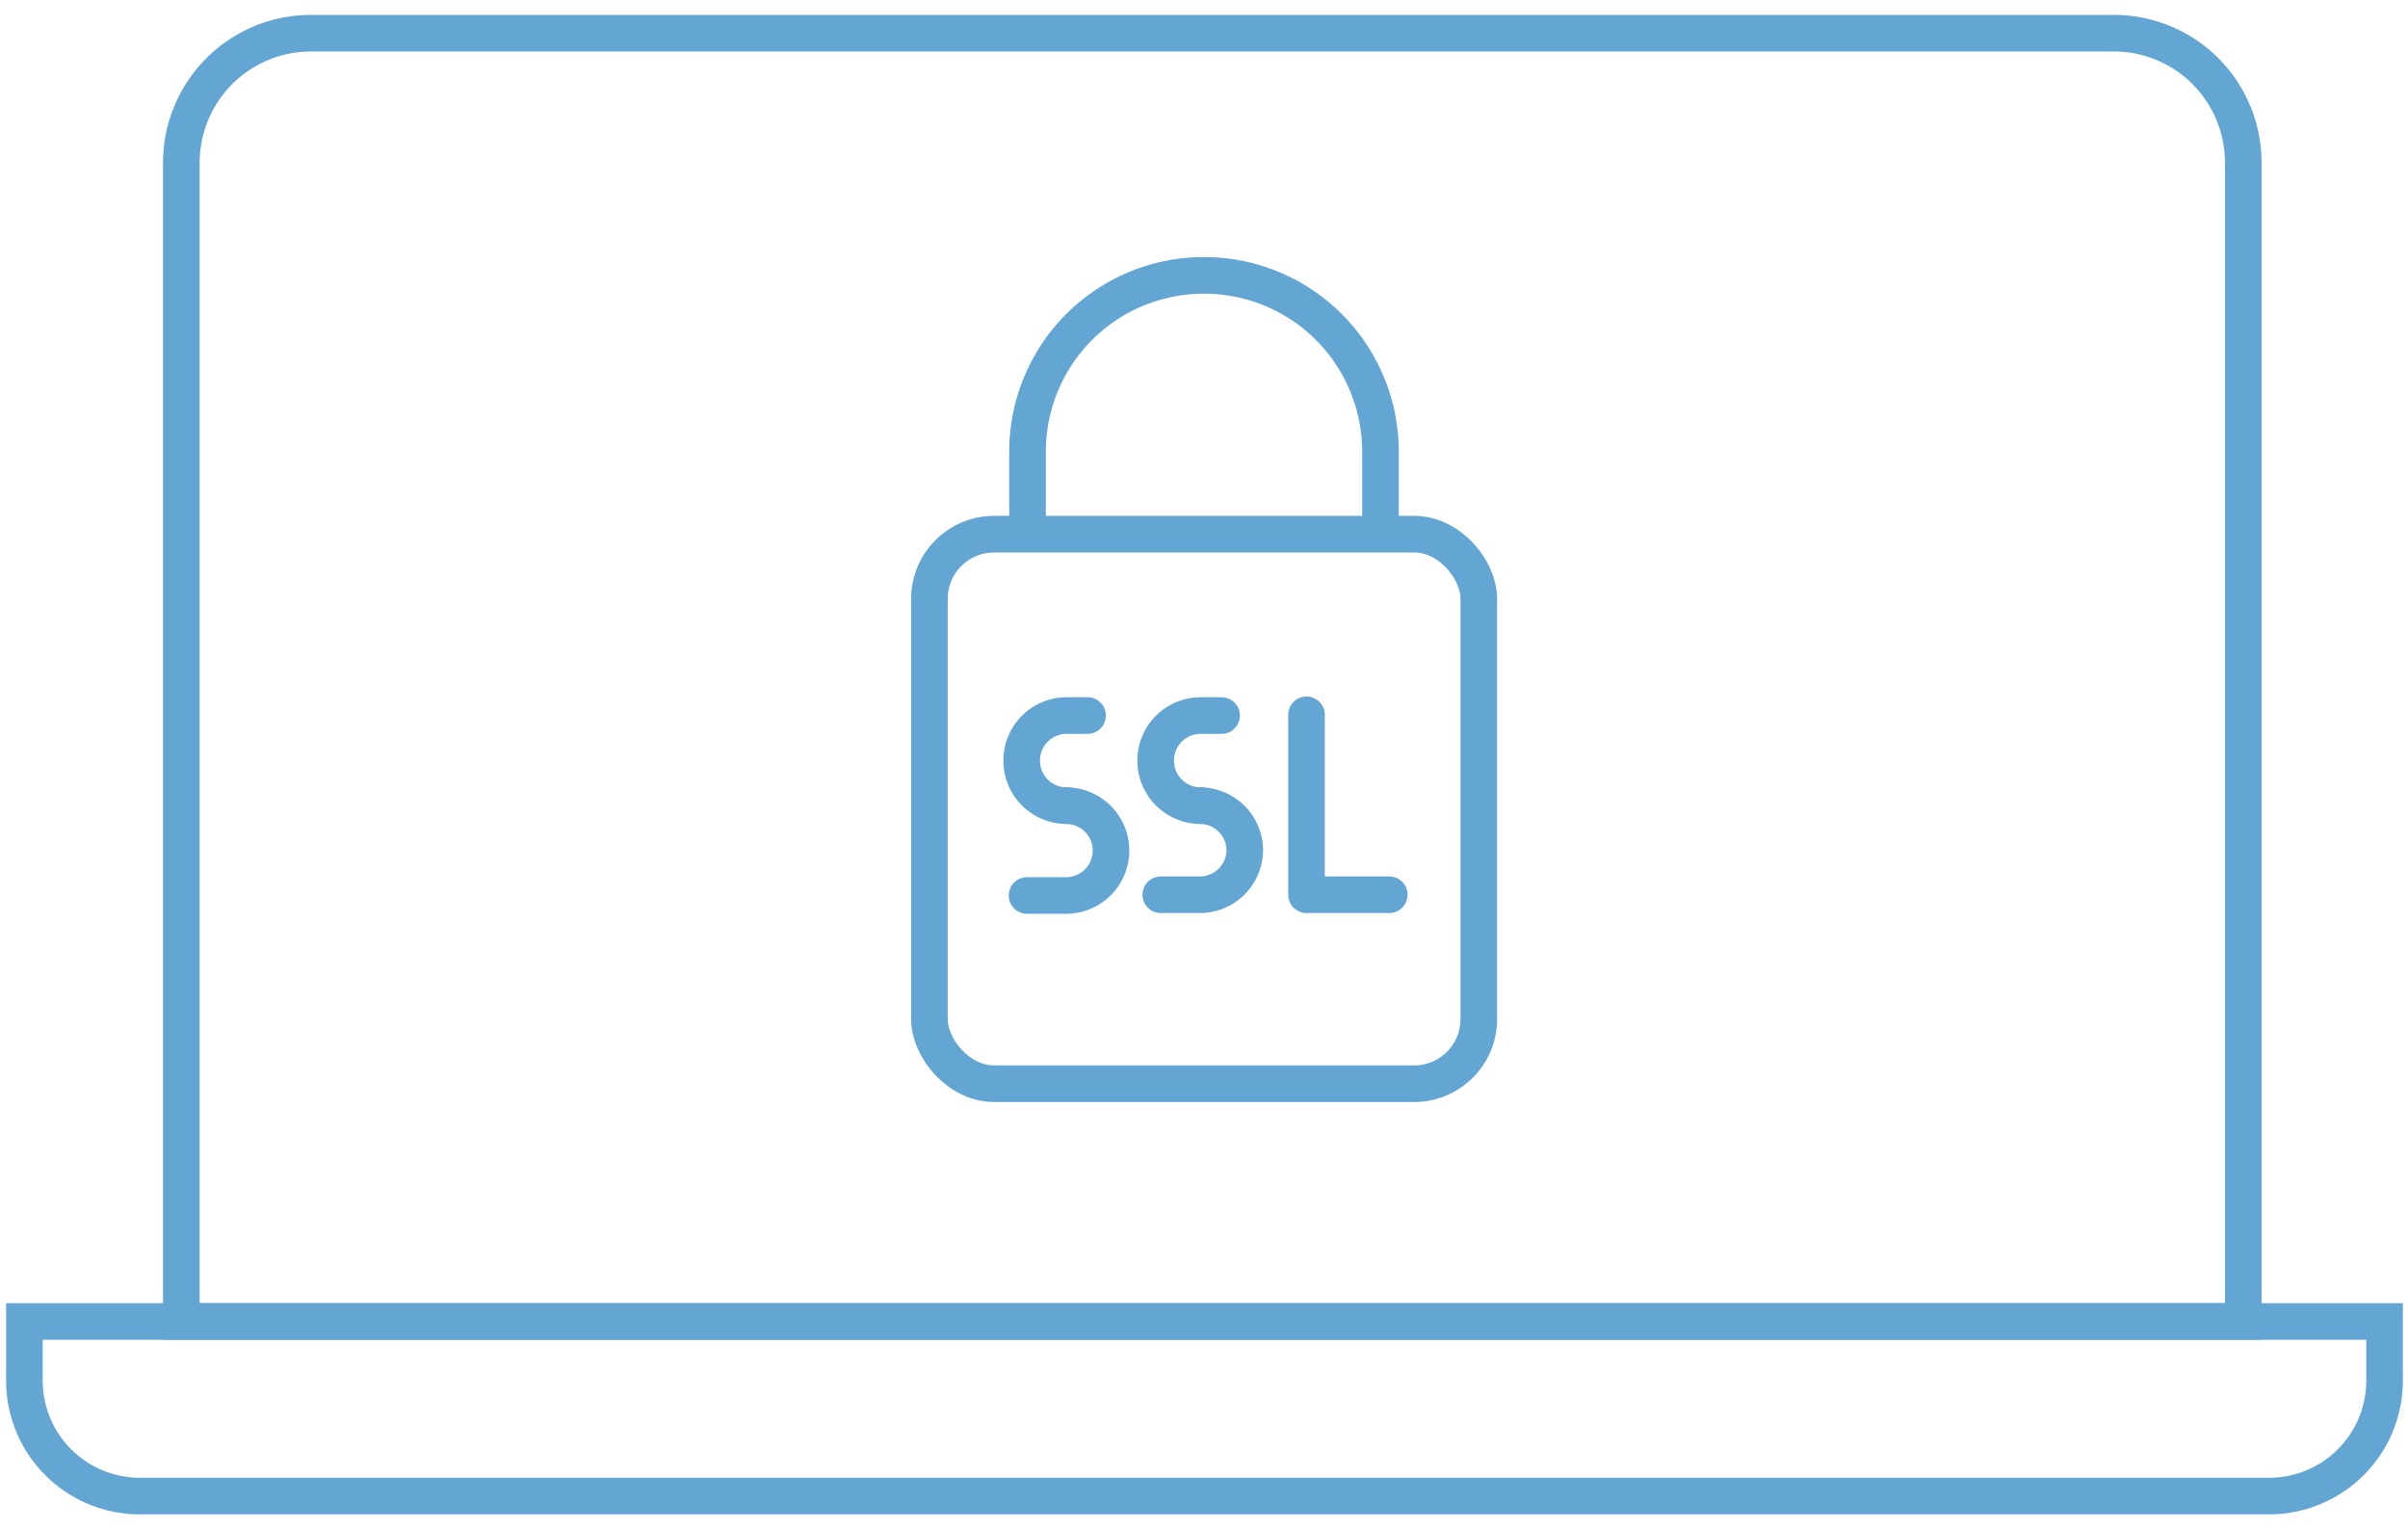 <?xml version="1.0" encoding="utf-8"?><svg id="Livello_1" data-name="Livello 1" xmlns="http://www.w3.org/2000/svg" viewBox="0 0 98.66 62.64"><defs><style>.cls-1,.cls-2{fill:none;stroke:#63a6d3;stroke-width:1.5px;}.cls-1{stroke-miterlimit:10;}.cls-2{stroke-linecap:round;stroke-linejoin:round;}</style></defs><path class="cls-1" d="M1,54.13H97.7v2.41A4.73,4.73,0,0,1,93,61.28H5.69A4.73,4.73,0,0,1,1,56.55H1Z"/><path class="cls-1" d="M86.59,1.36H12.74A5.31,5.31,0,0,0,7.43,6.67V54.13H91.91V6.67h0A5.3,5.3,0,0,0,86.59,1.36Z"/><rect class="cls-1" x="38.08" y="21.88" width="22.51" height="22.51" rx="2.65"/><path class="cls-1" d="M42.1,21.57V18.51a7.22,7.22,0,0,1,7.23-7.23h0a7.22,7.22,0,0,1,7.23,7.23v3.37"/><path class="cls-2" d="M43.68,33a1.84,1.84,0,0,1,1.84,1.84h0a1.84,1.84,0,0,1-1.84,1.84h-1.6"/><path class="cls-2" d="M43.7,33a1.84,1.84,0,0,1-1.84-1.85h0a1.84,1.84,0,0,1,1.84-1.84h.86"/><path class="cls-2" d="M49.17,33A1.84,1.84,0,0,1,51,34.81h0a1.84,1.84,0,0,1-1.84,1.84h-1.6"/><path class="cls-2" d="M49.19,33a1.84,1.84,0,0,1-1.84-1.85h0a1.84,1.84,0,0,1,1.84-1.84h.86"/><polyline class="cls-2" points="53.53 29.28 53.53 36.65 56.92 36.65"/></svg>